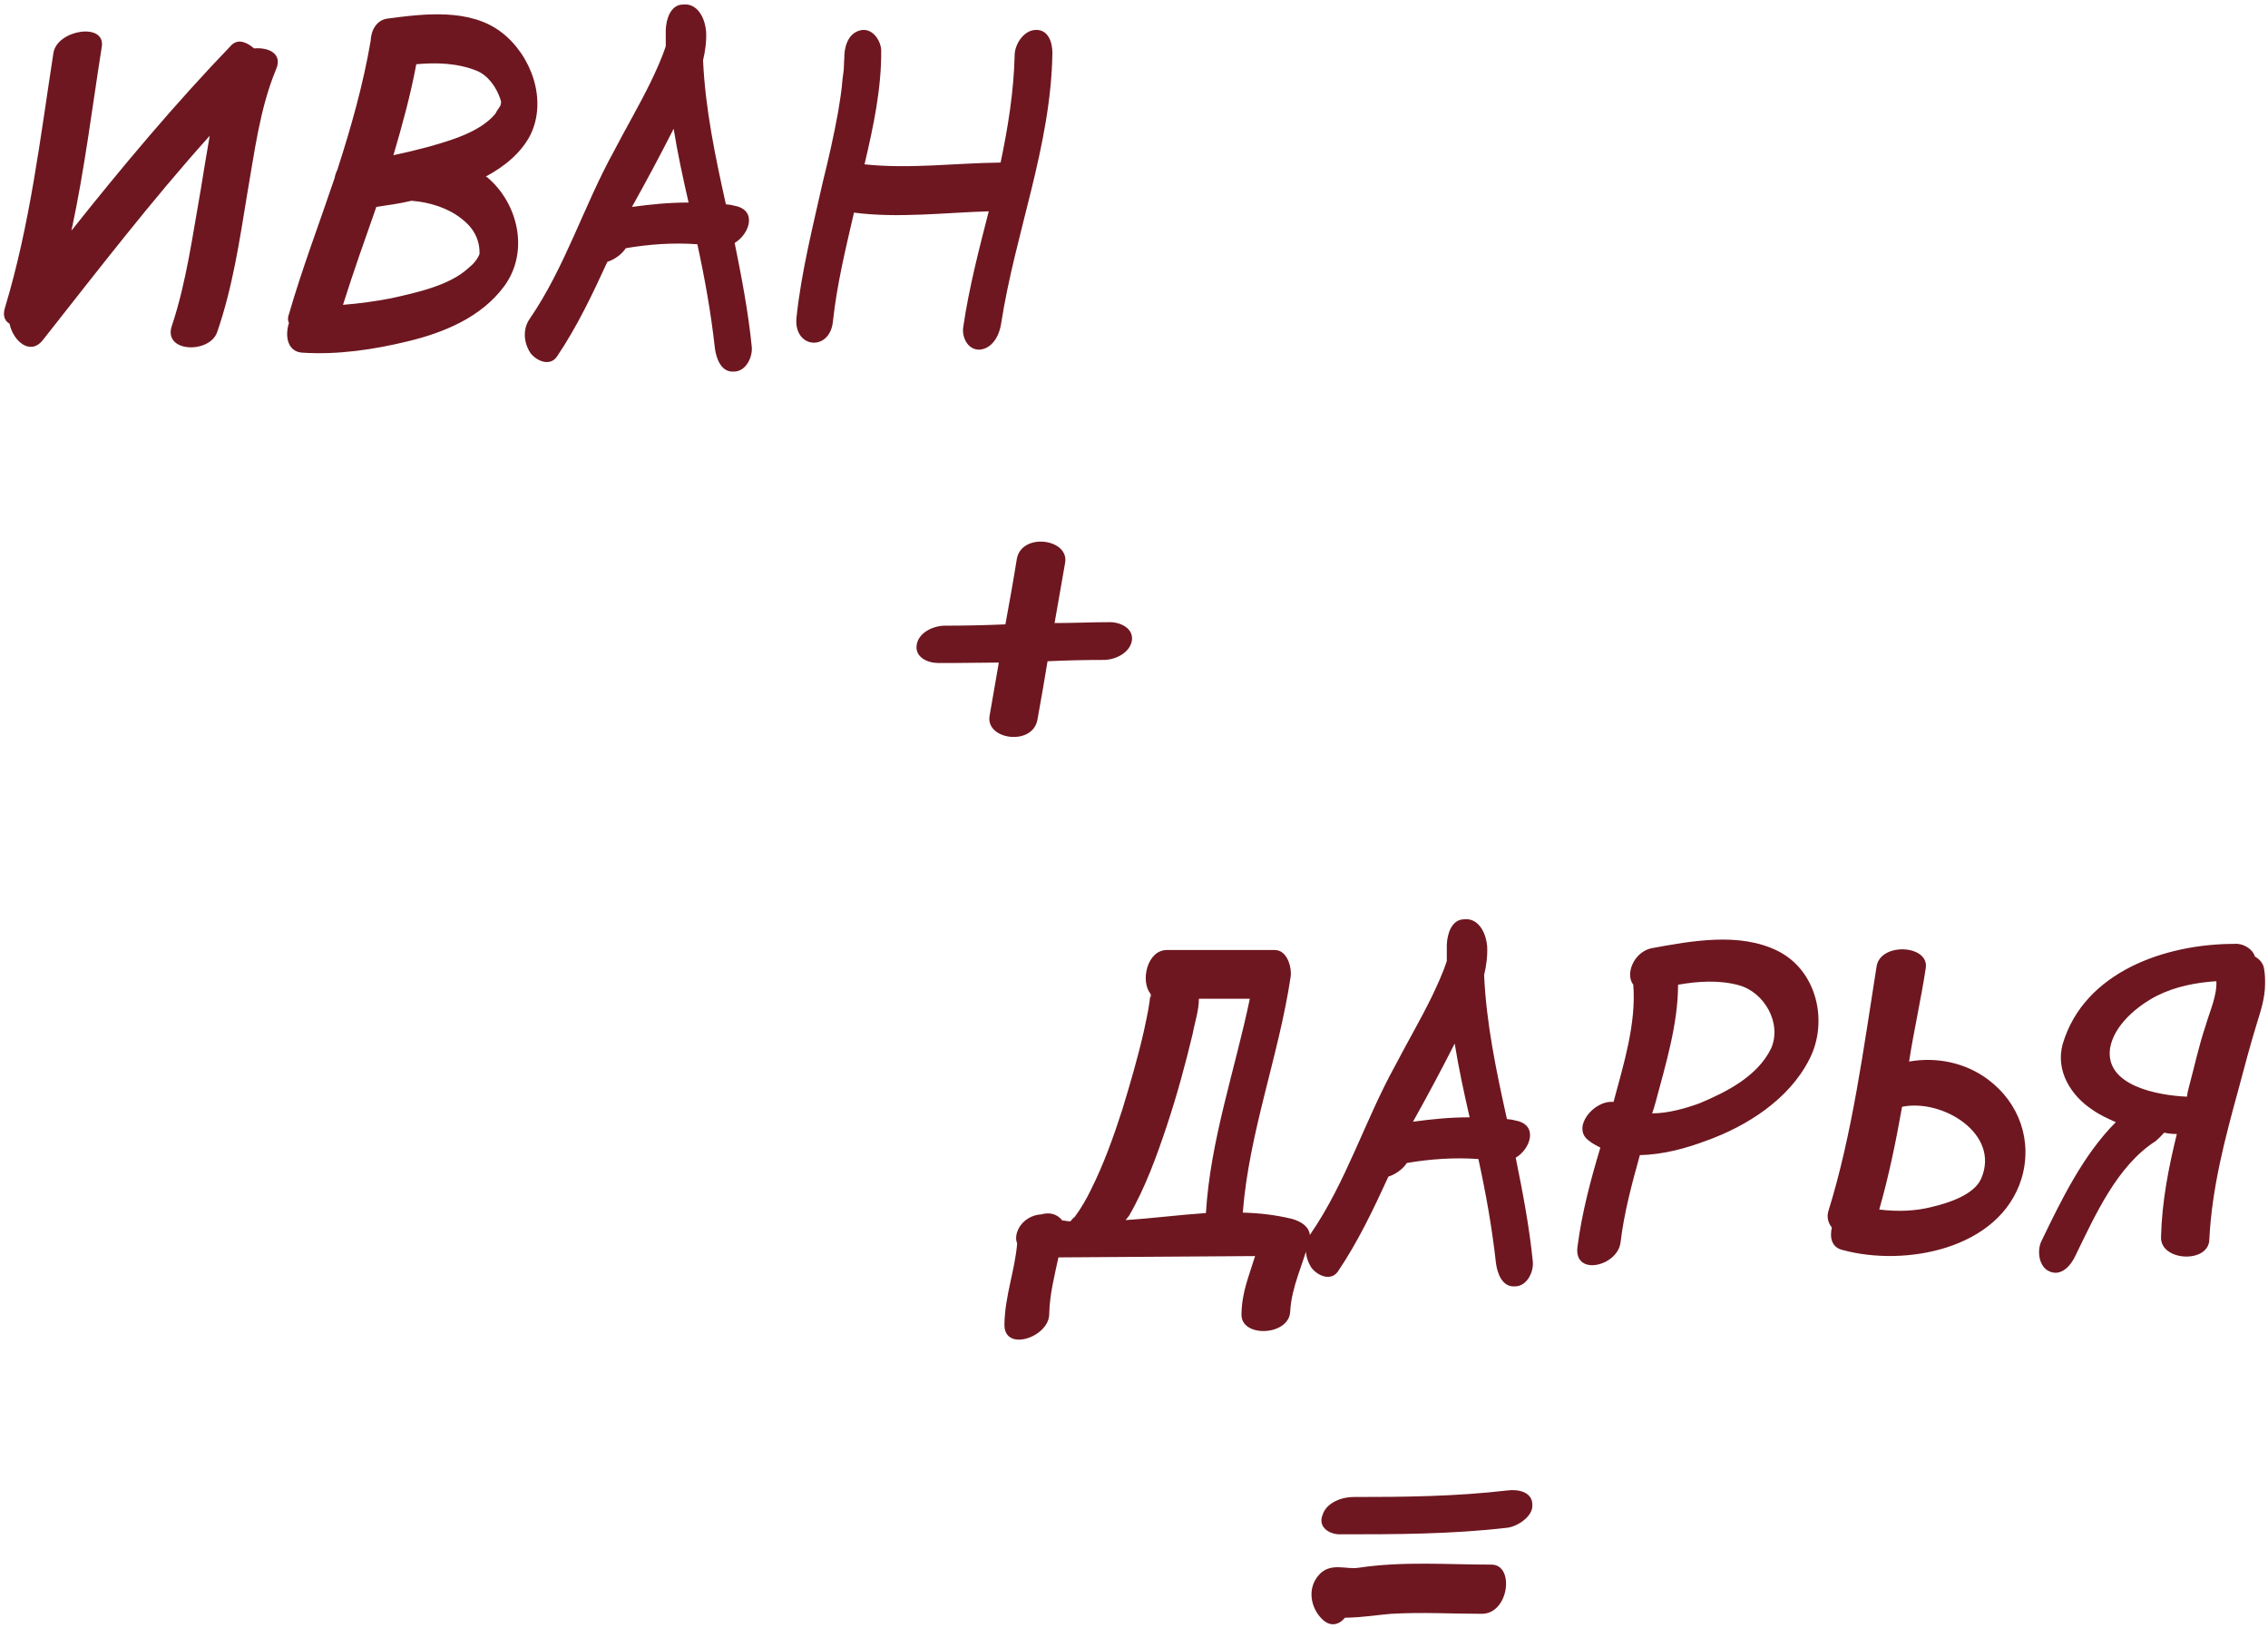 <?xml version="1.0" encoding="UTF-8"?> <svg xmlns="http://www.w3.org/2000/svg" width="496" height="356" viewBox="0 0 496 356" fill="none"><path d="M55.56 10.584C58.728 10.296 61.896 11.736 60.36 15.192C56.808 23.736 55.656 33.336 54.024 42.648C52.392 52.632 50.856 62.904 47.496 72.6C45.864 77.4 35.496 77.112 37.608 71.16C40.776 61.656 42.12 51.384 43.944 41.208C44.52 37.464 45.192 33.624 45.864 29.688C33 43.992 21.288 59.256 9.384 74.328C6.6 77.88 2.856 74.52 2.088 70.776C0.936 70.104 0.552 68.856 1.128 67.128C6.6 48.984 8.808 30.168 11.688 11.544C12.552 6.456 23.208 4.824 22.248 10.296C20.136 23.64 18.504 37.08 15.624 50.424C26.76 36.408 38.28 22.68 50.664 9.816C52.2 8.376 54.12 9.336 55.56 10.584ZM109.375 23.352C109.663 22.104 109.663 22.488 109.375 21.528C108.511 19.032 106.783 16.536 104.287 15.48C99.967 13.752 95.455 13.656 91.039 14.04C89.791 20.76 87.967 27.384 86.047 33.912H86.143C88.831 33.336 91.231 32.76 93.727 32.088C98.431 30.744 104.959 28.92 108.319 24.888C108.511 24.504 108.799 24.024 109.087 23.64C109.087 23.736 109.567 22.68 109.375 23.352ZM104.575 56.184C104.671 55.896 104.959 55.608 104.863 55.128C104.863 52.152 103.327 49.56 100.831 47.736C98.047 45.528 94.015 44.184 89.983 43.896C87.583 44.472 84.895 44.856 82.303 45.24C79.807 52.344 77.311 59.352 75.007 66.648C78.559 66.36 82.111 65.88 85.567 65.208C91.135 63.96 98.335 62.424 102.463 58.584C103.615 57.624 103.999 57.144 104.575 56.184ZM115.999 29.496C113.983 33.432 110.335 36.408 106.207 38.616C106.303 38.616 106.303 38.616 106.495 38.712C113.215 44.28 115.903 54.936 110.239 62.616C105.247 69.336 97.183 72.696 89.215 74.616C81.727 76.44 73.855 77.592 66.271 77.112C62.911 77.016 62.239 73.56 63.199 70.584C62.911 70.104 62.911 69.336 63.199 68.664C66.079 58.68 69.823 48.888 73.183 38.904C73.279 38.328 73.471 37.752 73.759 37.176C76.735 27.96 79.423 18.552 81.055 8.952C81.151 6.552 82.399 4.344 84.799 4.056C92.767 3 102.847 1.752 109.759 7.128C116.191 12.12 119.743 21.816 115.999 29.496ZM138.203 45.24C142.427 44.664 146.363 44.28 150.587 44.28C149.339 38.808 148.187 33.528 147.323 28.152C144.347 34.008 141.371 39.576 138.203 45.24ZM164.411 75.864C164.603 78.072 163.163 81.24 160.475 81.24C157.691 81.432 156.635 78.36 156.347 76.152C155.483 68.376 154.139 60.888 152.507 53.4C147.227 53.016 141.947 53.4 136.859 54.264C135.995 55.608 134.363 56.76 132.827 57.24C129.562 64.344 126.203 71.448 121.787 77.976C120.251 80.184 117.37 78.936 116.026 77.208C114.49 74.904 114.298 71.928 115.834 69.72C123.611 58.392 127.643 45.048 134.267 33.048C136.859 28.056 139.739 23.16 142.234 18.072C143.387 15.672 144.731 12.792 145.595 10.104C145.595 8.856 145.595 7.608 145.595 6.552C145.691 4.152 146.651 0.984 149.435 0.984C149.723 0.984 150.011 0.984 150.299 0.984C152.987 1.368 154.235 4.44 154.427 6.936C154.523 9.048 154.235 11.16 153.755 13.176C154.235 23.832 156.443 34.296 158.747 44.664C159.419 44.76 159.899 44.76 160.475 44.952C165.755 45.816 163.931 51.192 160.667 53.112C162.203 60.696 163.643 68.184 164.411 75.864ZM226.41 6.552C229.29 6.36 230.154 9.336 230.154 11.544C229.866 31.896 221.994 50.904 218.922 70.872C218.538 73.368 217.002 76.248 214.218 76.44C211.626 76.536 210.282 73.656 210.666 71.448C211.914 62.904 214.122 54.456 216.234 46.2C206.538 46.488 196.458 47.736 186.762 46.488C184.938 54.36 183.018 62.232 182.154 70.296C181.482 76.92 173.514 76.248 174.186 69.432C175.242 59.448 177.738 49.656 179.946 39.768C181.194 34.776 182.346 29.688 183.306 24.408C183.69 22.104 184.074 19.704 184.266 17.208C184.362 16.344 184.554 15.384 184.554 14.616C184.554 14.328 184.65 12.12 184.65 12.888C184.554 10.584 185.322 7.32 188.106 6.648C190.602 5.976 192.522 8.568 192.714 10.872C192.81 19.32 190.986 27.768 189.066 35.928C198.954 36.984 209.034 35.64 218.826 35.544C220.458 27.768 221.706 19.992 221.898 12.12C221.898 9.624 223.914 6.648 226.41 6.552ZM242.725 136.024C245.029 136.024 248.005 137.368 247.525 140.152C246.949 142.936 243.685 144.28 241.381 144.28C237.349 144.28 233.221 144.376 229.093 144.568C228.421 148.792 227.653 153.016 226.885 157.336C225.829 163.192 215.461 161.752 216.421 156.472C217.093 152.536 217.765 148.792 218.437 144.856C214.981 144.856 211.621 144.952 208.261 144.952C208.069 144.952 207.973 144.952 207.781 144.952C206.917 144.952 206.053 144.952 205.189 144.952C202.885 144.952 200.005 143.704 200.485 140.92C200.965 138.136 204.325 136.792 206.629 136.792C211.045 136.792 215.365 136.696 219.877 136.504C220.741 131.8 221.605 127 222.373 122.2C223.429 116.344 233.893 117.784 232.933 123.064C232.165 127.48 231.397 131.8 230.629 136.216C234.661 136.216 238.789 136.024 242.725 136.024ZM282.45 266.456C284.658 267.032 287.154 268.568 286.29 271.352C284.946 276.44 282.45 281.336 282.162 286.712C281.97 292.088 271.314 292.568 271.506 287.288C271.602 282.392 273.138 279.032 274.482 274.616L231.474 274.904C230.61 278.936 229.554 282.968 229.458 287.288C229.458 292.376 219.474 295.736 219.666 289.496C219.762 283.352 221.97 277.688 222.45 271.832C222.066 270.968 222.162 269.816 222.738 268.664C223.698 266.744 225.714 265.592 227.73 265.496C229.458 265.016 231.09 265.304 232.338 266.84C232.914 266.84 233.49 267.032 234.066 267.032C234.162 266.84 234.45 266.744 234.546 266.456C234.738 266.36 234.738 266.36 234.834 266.168L235.026 266.072C236.37 264.248 237.618 262.136 238.578 260.12C241.362 254.552 243.474 248.696 245.394 242.744C247.122 237.08 248.85 231.224 250.194 225.272C250.578 223.352 251.058 221.432 251.346 219.32C251.442 219.032 251.442 217.976 251.634 217.688C251.634 217.88 251.73 217.976 251.826 218.168C251.73 217.88 251.634 217.592 251.634 217.304C249.33 214.52 250.866 207.704 255.186 207.704H278.802C281.49 207.704 282.546 211.448 282.258 213.56C279.666 230.84 273.138 247.64 271.794 265.112C275.346 265.208 278.802 265.592 282.45 266.456ZM255.186 246.104C252.978 252.728 250.482 259.64 246.93 265.784L246.162 266.744C252.114 266.36 257.97 265.592 263.73 265.208C264.69 249.272 270.066 234.008 273.33 218.36H262.194C262.194 220.952 261.234 223.736 260.85 225.944C259.218 232.76 257.394 239.48 255.186 246.104ZM309.015 245.24C313.239 244.664 317.175 244.28 321.399 244.28C320.151 238.808 318.999 233.528 318.135 228.152C315.159 234.008 312.183 239.576 309.015 245.24ZM335.223 275.864C335.415 278.072 333.975 281.24 331.287 281.24C328.503 281.432 327.447 278.36 327.159 276.152C326.295 268.376 324.951 260.888 323.319 253.4C318.039 253.016 312.759 253.4 307.671 254.264C306.807 255.608 305.175 256.76 303.639 257.24C300.375 264.344 297.015 271.448 292.599 277.976C291.063 280.184 288.183 278.936 286.839 277.208C285.303 274.904 285.111 271.928 286.647 269.72C294.423 258.392 298.455 245.048 305.079 233.048C307.671 228.056 310.551 223.16 313.047 218.072C314.199 215.672 315.543 212.792 316.407 210.104C316.407 208.856 316.407 207.608 316.407 206.552C316.503 204.152 317.463 200.984 320.247 200.984C320.535 200.984 320.823 200.984 321.111 200.984C323.799 201.368 325.047 204.44 325.239 206.936C325.335 209.048 325.047 211.16 324.567 213.176C325.047 223.832 327.255 234.296 329.559 244.664C330.231 244.76 330.711 244.76 331.287 244.952C336.567 245.816 334.743 251.192 331.479 253.112C333.015 260.696 334.455 268.184 335.223 275.864ZM387.335 229.208C389.735 223.736 385.895 216.92 380.231 215.384C375.911 214.232 371.399 214.52 366.983 215.288C366.983 223.832 364.295 232.664 362.087 240.92C361.895 241.688 361.607 242.552 361.319 243.416C364.871 243.416 368.807 242.264 371.687 241.208C377.447 238.808 384.359 235.352 387.335 229.208ZM388.775 207.896C397.415 212.216 399.911 223.448 395.687 231.608C391.271 240.344 382.055 246.2 373.223 249.368C368.903 251 363.815 252.44 358.631 252.536C356.903 258.776 355.174 265.112 354.407 271.64C353.734 276.92 344.039 279.128 344.999 272.504C345.959 265.112 347.879 257.912 349.991 250.904C349.127 250.424 348.263 250.04 347.591 249.464C343.463 246.68 348.551 240.44 352.871 240.92C355.079 232.664 357.863 223.832 357.191 215.288C355.367 212.984 357.287 208.184 361.127 207.32C370.055 205.688 380.423 203.768 388.775 207.896ZM433.253 257.72C437.573 247.928 424.805 240.152 415.973 241.976C414.629 249.56 413.093 257.048 410.981 264.44C414.917 264.92 418.757 264.824 422.501 263.864C426.245 263 431.717 261.176 433.253 257.72ZM434.789 236.024C441.605 241.112 444.581 249.464 442.085 257.72C437.285 273.176 416.549 277.016 402.917 273.272C400.517 272.696 400.133 270.488 400.613 268.376C399.845 267.416 399.461 266.168 399.845 264.824C405.125 247.928 407.621 228.728 410.405 211.256C411.269 205.976 421.925 206.552 421.156 211.64C420.197 218.072 418.469 225.752 417.509 232.088C423.461 231.032 429.797 232.28 434.789 236.024ZM482.4 224.12C483.168 221.336 484.896 217.688 484.704 214.52C480.288 214.808 475.776 215.672 471.744 217.688C467.424 219.896 462.336 224.12 461.472 229.112C460.224 237.368 471.84 239.48 478.272 239.768C478.368 239.096 478.464 238.52 478.656 237.848C479.904 233.24 480.864 228.632 482.4 224.12ZM495.36 215.096C495.36 218.168 494.4 221.048 493.536 223.832C492.096 228.536 490.848 233.24 489.6 237.944C486.624 248.792 483.744 259.544 483.168 270.968C483.072 276.344 472.32 275.768 472.608 270.392C472.8 262.712 474.24 255.32 476.064 247.928C475.008 247.928 474.24 247.832 473.28 247.64C472.704 248.312 472.128 248.888 471.456 249.464C463.008 254.84 458.208 265.688 453.888 274.52C452.928 276.632 450.816 279.128 448.224 277.976C445.92 277.016 445.44 273.56 446.4 271.448C450.72 262.52 455.52 252.536 462.72 245.336C460.992 244.568 459.264 243.8 457.632 242.648C452.928 239.576 449.472 234.104 451.104 228.248C455.808 212.408 473.664 206.36 488.64 206.36C490.368 206.168 492.576 207.32 493.152 209.144C494.016 209.624 494.784 210.392 495.072 211.448C495.264 212.408 495.36 213.368 495.36 214.424V215.096ZM335.117 329.112C335.213 331.512 331.949 333.72 329.645 334.008C317.261 335.448 305.165 335.448 292.973 335.448C290.765 335.448 288.173 333.912 289.229 331.224C290.093 328.44 293.549 327.288 295.949 327.288C307.085 327.288 318.221 327.192 329.741 325.848C331.949 325.56 335.213 326.136 335.117 329.112ZM326.189 342.072C331.277 342.072 330.029 352.824 324.077 352.824C317.549 352.824 310.925 352.44 304.301 352.824C301.517 353.016 298.637 353.592 294.125 353.688C292.877 355.224 290.957 355.8 289.133 353.976C286.733 351.672 285.581 347.16 288.749 343.992C291.341 341.592 294.509 343.224 297.197 342.744C306.893 341.304 316.493 342.072 326.189 342.072Z" fill="#6E1720"></path></svg> 